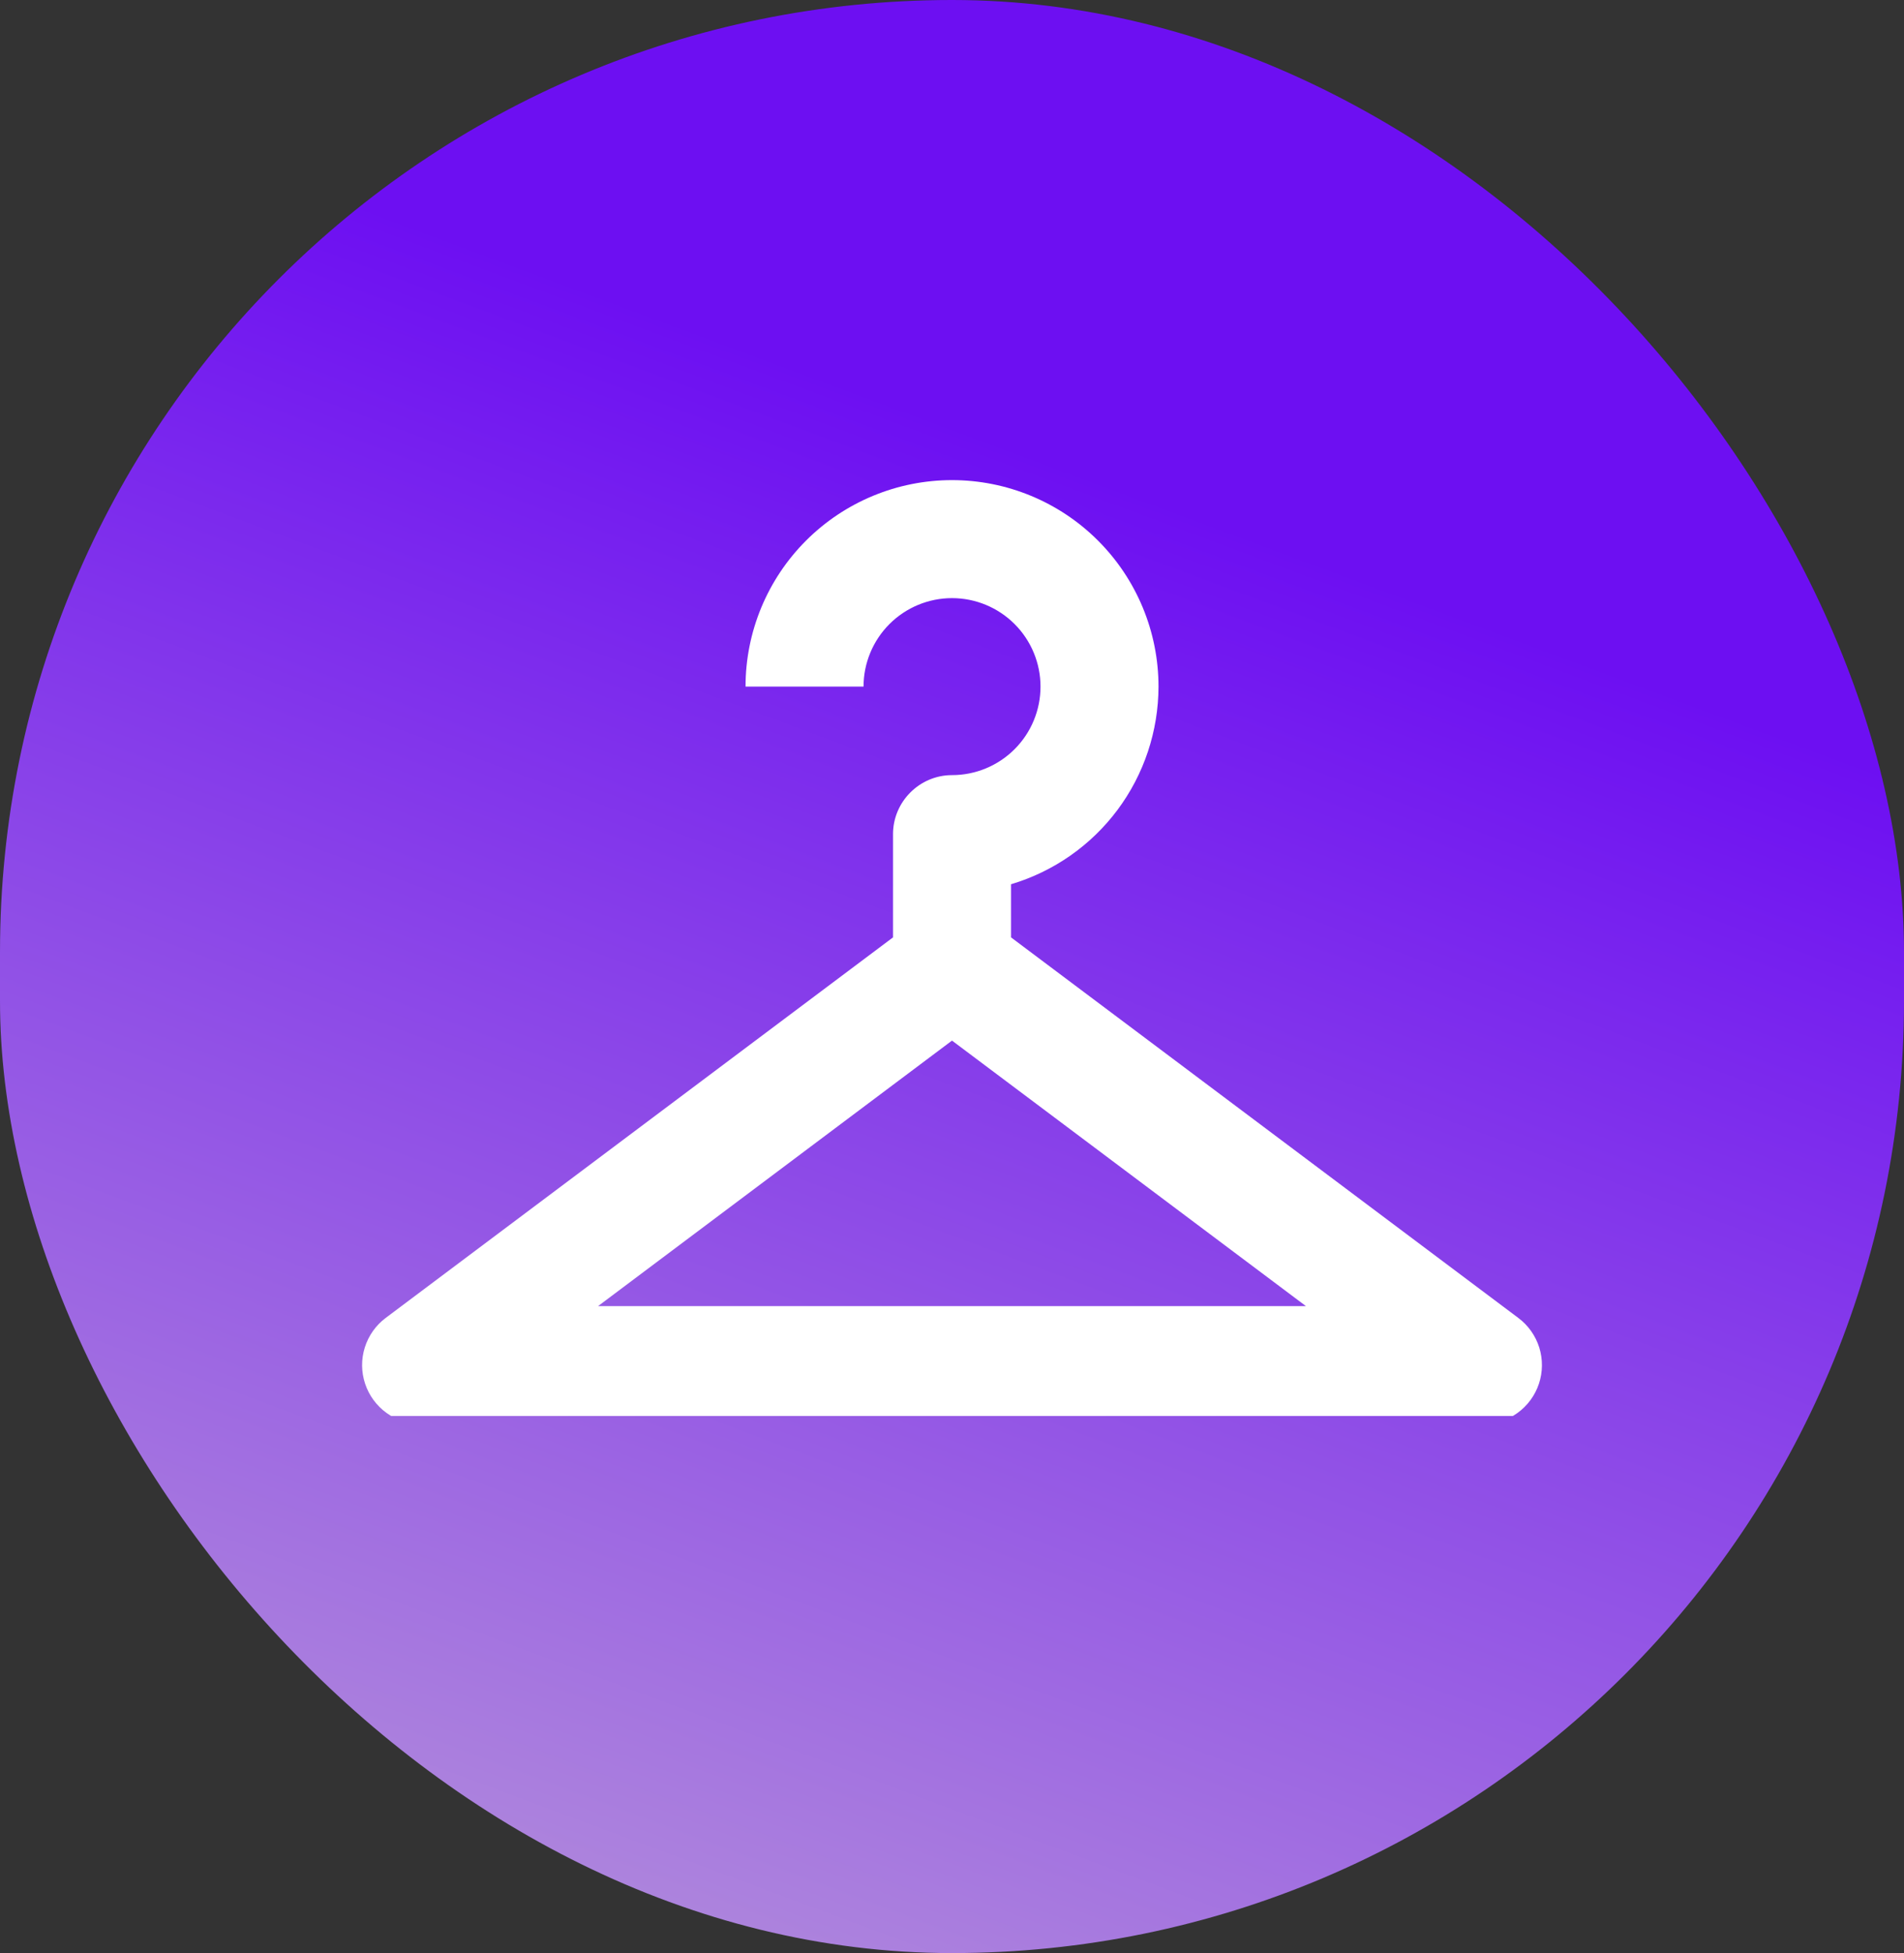 <svg width="39" height="40" viewBox="0 0 39 40" fill="none" xmlns="http://www.w3.org/2000/svg">
<rect x="0" y="0" width="39" height="40" fill="#333333" stroke="none"/>
<rect width="39" height="40" rx="19.5" fill="url(#paint0_linear_140_116)"/>
<g clip-path="url(#clip0_140_116)">
<path d="M19.5 9.833C18.379 9.833 17.303 10.279 16.51 11.072C15.717 11.865 15.271 12.941 15.271 14.062H17.688C17.688 13.582 17.879 13.121 18.219 12.781C18.559 12.441 19.02 12.25 19.5 12.25C19.981 12.25 20.442 12.441 20.782 12.781C21.122 13.121 21.313 13.582 21.313 14.062C21.313 14.543 21.122 15.004 20.782 15.344C20.442 15.684 19.981 15.875 19.5 15.875C18.836 15.875 18.292 16.419 18.292 17.083V19.198L7.9 26.992C7.697 27.144 7.548 27.356 7.472 27.598C7.396 27.84 7.399 28.1 7.479 28.34C7.559 28.581 7.713 28.79 7.919 28.939C8.125 29.087 8.372 29.167 8.625 29.167H30.375C30.629 29.167 30.876 29.087 31.082 28.939C31.288 28.79 31.442 28.581 31.522 28.34C31.602 28.1 31.604 27.84 31.529 27.598C31.453 27.356 31.303 27.144 31.1 26.992L20.709 19.198V18.11C21.581 17.85 22.346 17.316 22.89 16.587C23.434 15.858 23.728 14.972 23.73 14.062C23.73 12.941 23.284 11.865 22.491 11.072C21.698 10.279 20.622 9.833 19.5 9.833ZM19.5 21.312L26.75 26.75H12.25L19.5 21.312Z" fill="white"/>
</g>
<defs>
<linearGradient id="paint0_linear_140_116" x1="24.021" y1="10.364" x2="11.3" y2="44.47" gradientUnits="userSpaceOnUse">
<stop stop-color="#6D0FF2"/>
<stop offset="1" stop-color="#B99AD9"/>
</linearGradient>
<clipPath id="clip0_140_116">
<rect width="29" height="21" fill="white" transform="translate(5 8)"/>
</clipPath>
</defs>
</svg>
